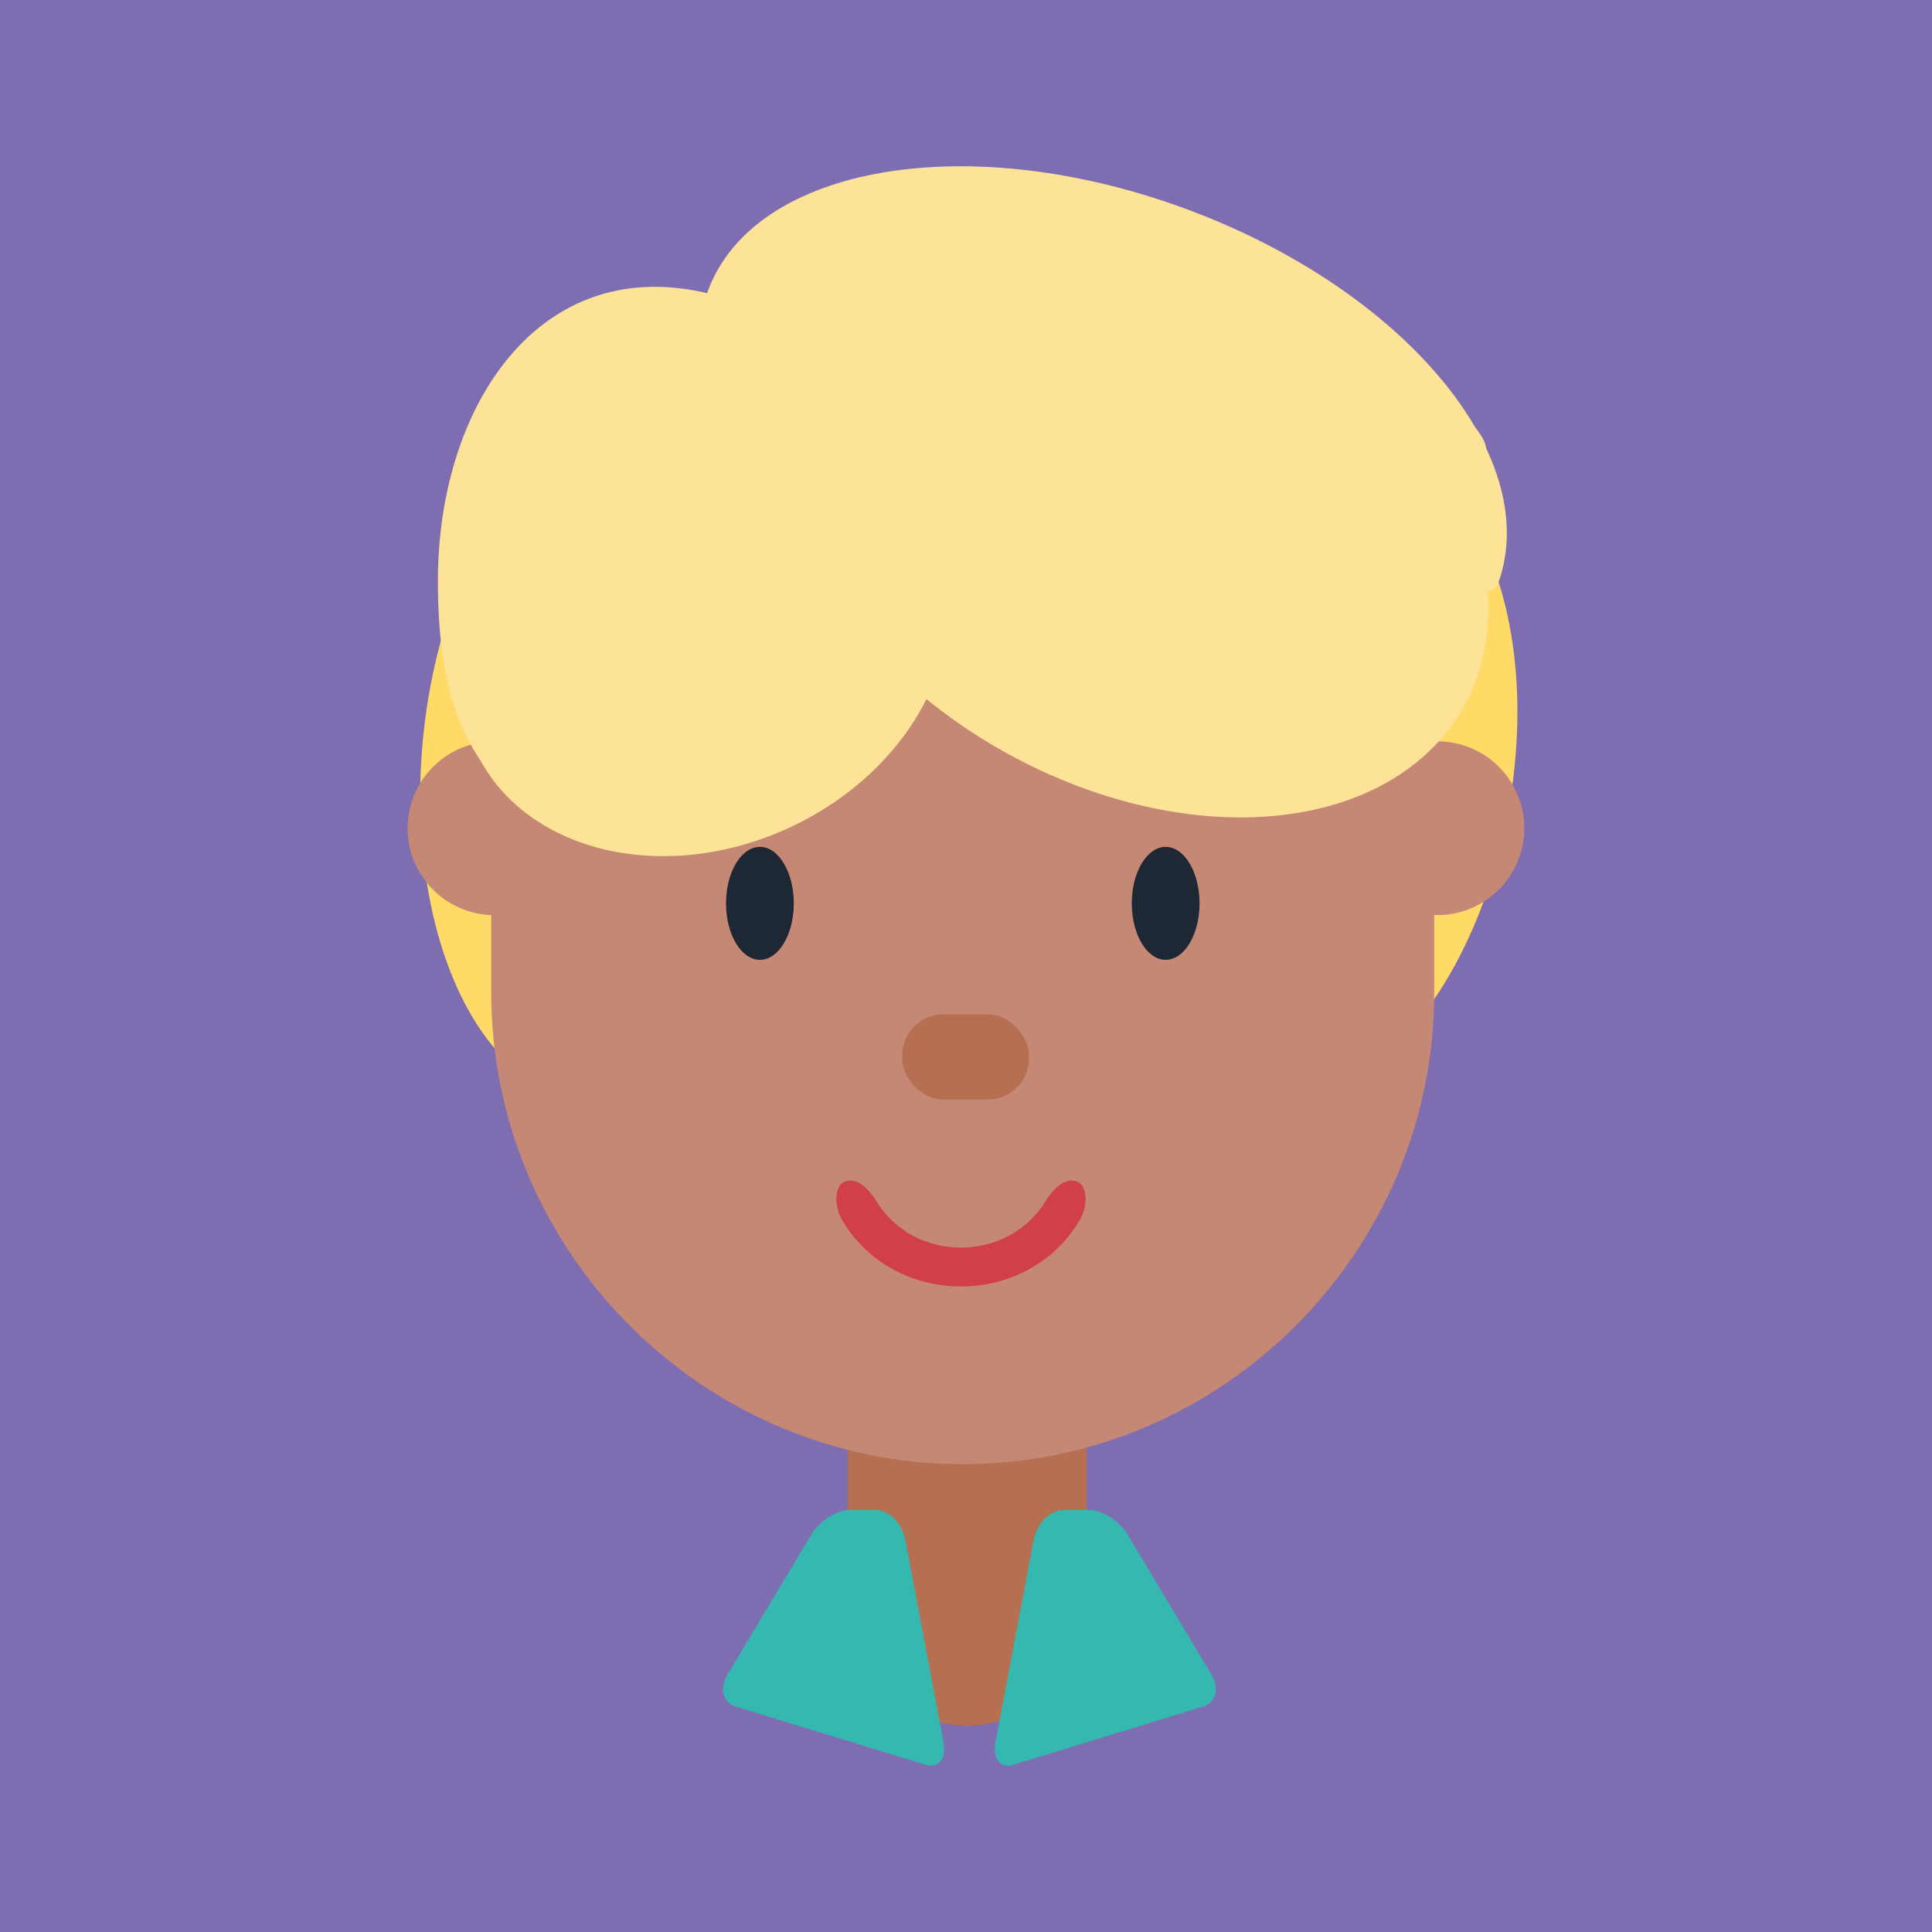 <svg id="Layer_1" data-name="Layer 1" xmlns="http://www.w3.org/2000/svg" viewBox="0 0 520 520"><defs><style>.cls-1{fill:#7e6db1;}.cls-2{fill:#b67051;}.cls-3{fill:#34b8af;}.cls-4{fill:#ffda66;}.cls-5{fill:#c48874;}.cls-6{fill:#1e2734;}.cls-7{fill:#d13f49;}.cls-8{fill:#fce397;}</style></defs><rect class="cls-1" width="520" height="520"/><path class="cls-2" d="M396.3,600.43h0a32.26,32.26,0,0,1-32.17-32.17V515.85a5.12,5.12,0,0,1,5.1-5.11h54.13a5.12,5.12,0,0,1,5.1,5.11v52.41A32.25,32.25,0,0,1,396.3,600.43Z" transform="translate(-136 -136)"/><path class="cls-3" d="M389.94,604.83c.85,4.45-1.26,7.24-4.68,6.2L334,595.32c-3.42-1.05-4.44-4.86-2.28-8.47L354.39,549c2.16-3.61,6.8-6.57,10.31-6.57h7.07c3.51,0,7.07,3.65,7.91,8.1Z" transform="translate(-136 -136)"/><path class="cls-3" d="M403.94,604.83c-.84,4.45,1.26,7.24,4.68,6.2l51.23-15.71c3.42-1.05,4.44-4.86,2.28-8.47L439.49,549c-2.16-3.61-6.8-6.57-10.31-6.57h-7.07c-3.51,0-7.07,3.65-7.91,8.1Z" transform="translate(-136 -136)"/><ellipse class="cls-4" cx="301.68" cy="340.37" rx="91.99" ry="52.11" transform="translate(-201.02 473.43) rotate(-84.72)"/><ellipse class="cls-4" cx="492.1" cy="344.76" rx="87.93" ry="50.72" transform="translate(-70.26 632.13) rotate(-79.81)"/><g id="head"><path class="cls-5" d="M292.47,358.93a23.38,23.38,0,1,1-23.37-23.38A23.37,23.37,0,0,1,292.47,358.93Z" transform="translate(-136 -136)"/><circle class="cls-5" cx="522.9" cy="358.93" r="23.38" transform="translate(-82.56 649.38) rotate(-76.72)"/><path class="cls-5" d="M395.13,530.08h0c-69.8,0-126.91-57.1-126.91-126.9V333.47c0-54.42,44.52-98.94,98.94-98.94H423.1c54.41,0,98.93,44.52,98.93,98.94v69.71C522,473,464.92,530.08,395.13,530.08Z" transform="translate(-136 -136)"/></g><g id="face"><ellipse class="cls-6" cx="204.53" cy="243.14" rx="9.12" ry="15.2"/><ellipse class="cls-6" cx="313.74" cy="243.14" rx="9.12" ry="15.2"/><rect class="cls-2" x="242.84" y="273.03" width="34.09" height="22.91" rx="11"/><path class="cls-7" d="M363.55,454l.63-.18c2.63-.62,5.66,2.16,7.59,5.3,10.1,16.88,35.61,16.91,45.75,0,1.94-3.14,5-5.93,7.6-5.3l.63.18c2.62.6,3.52,6,.69,10.66-14.09,23.48-49.56,23.45-63.61,0C360,460,360.92,454.6,363.55,454Z" transform="translate(-136 -136)"/></g><g id="hair"><path class="cls-8" d="M422.93,193.07c-46,0-54.72-2.31-69.84,35.84a61.93,61.93,0,0,0-40.84-15.71c-36.93,0-58.39,37.52-58.39,79.15,0,29.74,6.81,51.68,29,63.94V324.88a74.53,74.53,0,0,1,74.31-74.31h77.64c40.87,0,117.21,23.87,98.21.44S482,193.07,422.93,193.07Z" transform="translate(-136 -136)"/><ellipse class="cls-8" cx="325.61" cy="309.46" rx="67.96" ry="54.37" transform="translate(-235.89 29.45) rotate(-24.85)"/></g><ellipse class="cls-8" cx="440.06" cy="274.69" rx="72.03" ry="103.63" transform="translate(-155.77 378.84) rotate(-59.55)"/><path class="cls-8" d="M455.66,192.4c-58.7-21.84-116.49-12.07-129.1,21.81-7.92,21.31,2.65,45.81,27.14,67.43,17.1-10.34,40.2-15.26,64-15.26,45,0,117.2,38.25,121.43,26.89C551.72,259.39,514.35,214.23,455.66,192.4Z" transform="translate(-136 -136)"/></svg>